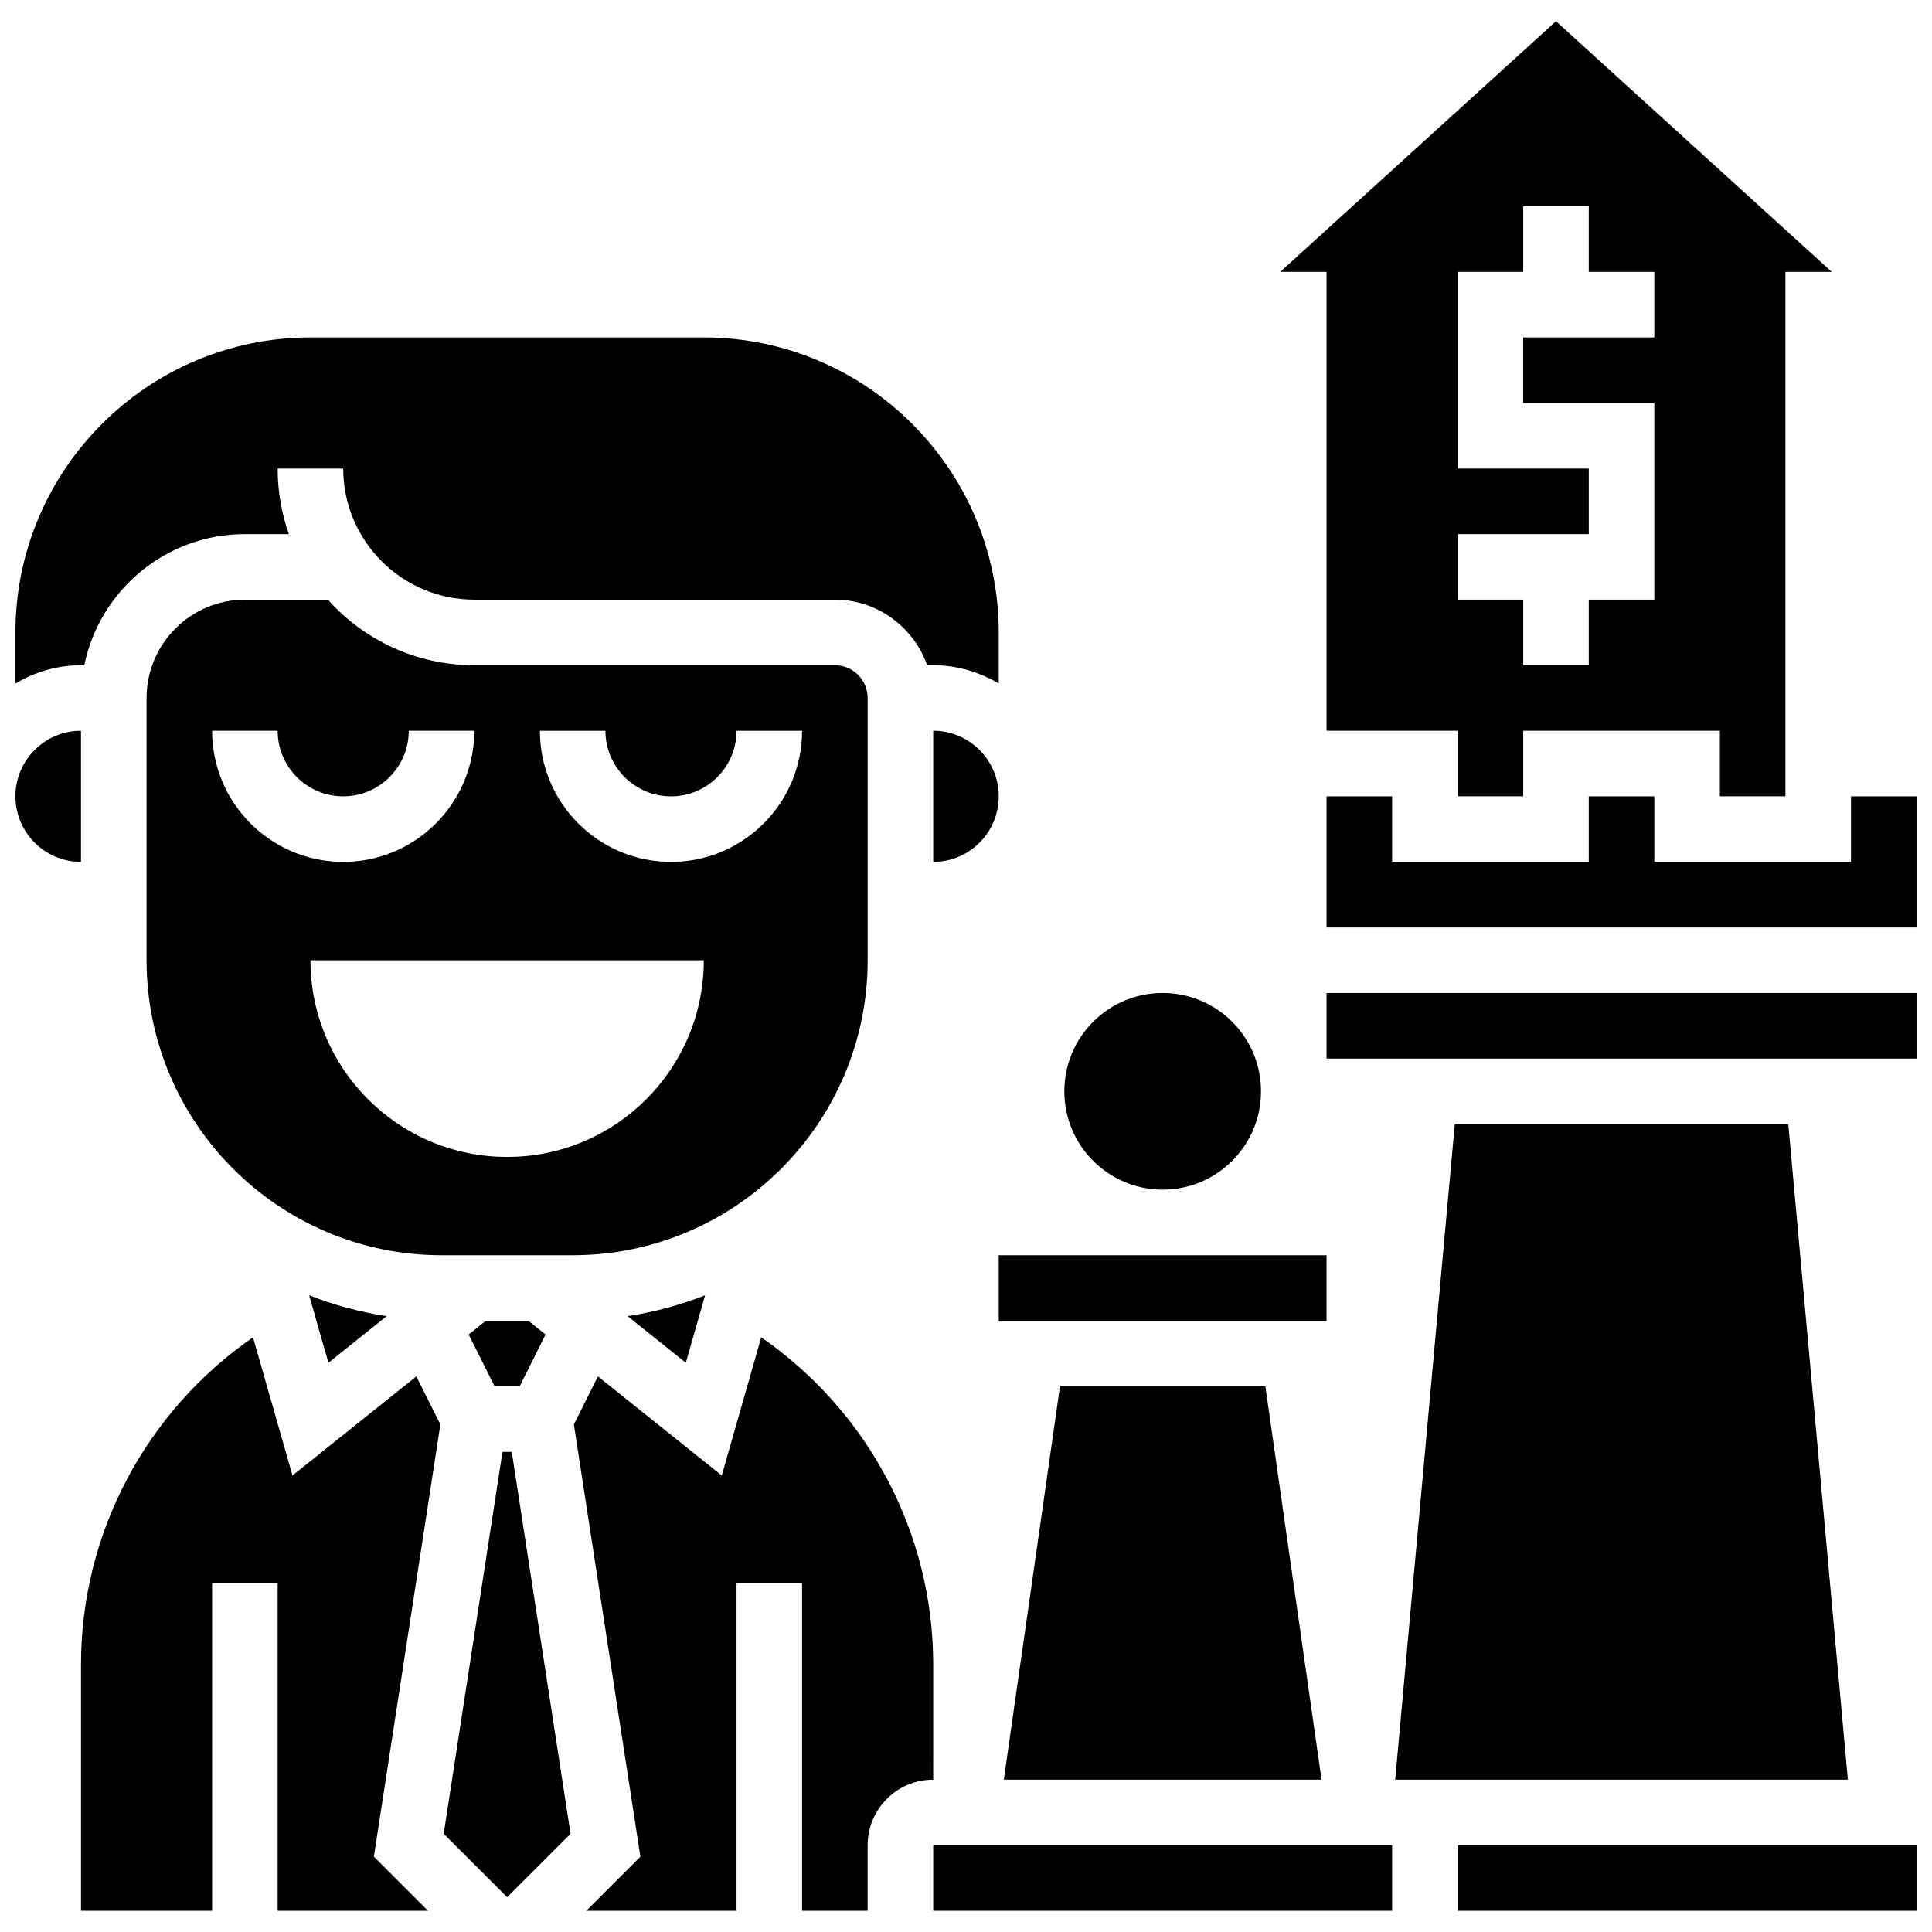 <?xml version="1.0" encoding="UTF-8"?>
<!-- Uploaded to: ICON Repo, www.iconrepo.com, Generator: ICON Repo Mixer Tools -->
<svg width="800px" height="800px" version="1.1" viewBox="144 144 512 512" xmlns="http://www.w3.org/2000/svg">
 <defs>
  <clipPath id="e">
   <path d="m148.09 233h260.91v93h-260.91z"/>
  </clipPath>
  <clipPath id="d">
   <path d="m148.09 337h17.906v36h-17.906z"/>
  </clipPath>
  <clipPath id="c">
   <path d="m530 633h121.9v18h-121.9z"/>
  </clipPath>
  <clipPath id="b">
   <path d="m495 355h156.9v35h-156.9z"/>
  </clipPath>
  <clipPath id="a">
   <path d="m495 407h156.9v18h-156.9z"/>
  </clipPath>
 </defs>
 <path d="m478.18 433.21c0 14.391-11.668 26.059-26.059 26.059-14.391 0-26.059-11.668-26.059-26.059s11.668-26.059 26.059-26.059c14.391 0 26.059 11.668 26.059 26.059"/>
 <g clip-path="url(#e)">
  <path d="m166.34 320.29c4.039-19.797 21.578-34.746 42.555-34.746h11.664c-1.926-5.438-2.977-11.285-2.977-17.371h17.371c0 19.164 15.582 34.746 34.746 34.746h95.551c11.309 0 20.863 7.289 24.461 17.371h1.598c6.359 0 12.238 1.84 17.371 4.828v-13.516c0-43.102-35.074-78.176-78.176-78.176h-104.24c-43.102 0-78.176 35.074-78.176 78.176v13.516c5.133-2.996 11.016-4.828 17.371-4.828z"/>
 </g>
 <g clip-path="url(#d)">
  <path d="m165.46 337.66c-9.582 0-17.371 7.793-17.371 17.371 0 9.582 7.793 17.371 17.371 17.371z"/>
 </g>
 <path d="m225.92 487.26 5.109 17.887 15.438-12.352c-7.133-1.098-14.012-2.945-20.547-5.535z"/>
 <path d="m254.33 508.76-32.824 26.258-10.457-36.613c-28.293 19.59-45.582 51.805-45.582 86.707v65.262h34.746v-86.863h17.371v86.863h39.836l-14.34-14.34 17.625-114.54z"/>
 <path d="m410.02 615.63h84.203l-14.887-104.24h-54.43z"/>
 <path d="m495.55 337.66h34.746v17.371h17.371v-17.371h52.117v17.371h17.371v-138.98h12.281l-73.082-66.43-73.086 66.434h12.281zm34.746-52.117h34.746v-17.371h-34.746v-52.117h17.371v-17.371h17.371v17.371h17.371v17.371h-34.746v17.371h34.746v52.117h-17.371v17.371h-17.371v-17.371h-17.371z"/>
 <path d="m391.31 337.66v34.746c9.582 0 17.371-7.793 17.371-17.371 0-9.582-7.789-17.375-17.371-17.375z"/>
 <path d="m408.68 476.65h86.871v17.371h-86.871z"/>
 <path d="m277.16 528.77-15.574 101.21 16.809 16.797 16.809-16.797-15.578-101.21z"/>
 <path d="m391.31 585.11c0-34.902-17.285-67.121-45.578-86.707l-10.457 36.613-32.824-26.258-6.367 12.734 17.625 114.54-14.34 14.34h39.824v-86.863h17.371v86.863h17.371v-17.371c0-9.582 7.793-17.371 17.371-17.371z"/>
 <path d="m391.31 633h121.61v17.371h-121.61z"/>
 <g clip-path="url(#c)">
  <path d="m530.29 633h121.61v17.371h-121.61z"/>
 </g>
 <path d="m330.86 487.26c-6.531 2.59-13.41 4.438-20.543 5.535l15.438 12.352z"/>
 <g clip-path="url(#b)">
  <path d="m634.53 355.04v17.371h-52.117v-17.371h-17.375v17.371h-52.117v-17.371h-17.375v34.746h156.36v-34.746z"/>
 </g>
 <path d="m288.58 497.66-4.543-3.641h-11.293l-4.543 3.641 6.871 13.73h6.637z"/>
 <path d="m617.91 441.9h-88.375l-15.793 173.73h119.96z"/>
 <path d="m373.94 398.47v-69.492c0-4.785-3.898-8.688-8.688-8.688l-95.547 0.004c-15.402 0-29.266-6.715-38.812-17.371l-21.992-0.004c-14.367 0-26.059 11.691-26.059 26.059v69.492c0 43.102 35.074 78.176 78.176 78.176h34.746c43.102 0.004 78.176-35.062 78.176-78.176zm-173.73-60.805h17.371c0 9.582 7.793 17.371 17.371 17.371 9.582 0 17.371-7.793 17.371-17.371h17.371c0 19.164-15.582 34.746-34.746 34.746-19.152 0-34.738-15.582-34.738-34.746zm78.18 112.93c-28.785 0-52.117-23.332-52.117-52.117h104.24c-0.004 28.785-23.336 52.117-52.121 52.117zm43.43-78.18c-19.164 0-34.746-15.582-34.746-34.746h17.371c0 9.582 7.793 17.371 17.371 17.371 9.582 0 17.371-7.793 17.371-17.371h17.371c0.008 19.164-15.574 34.746-34.738 34.746z"/>
 <g clip-path="url(#a)">
  <path d="m495.55 407.16h156.36v17.371h-156.36z"/>
 </g>
</svg>